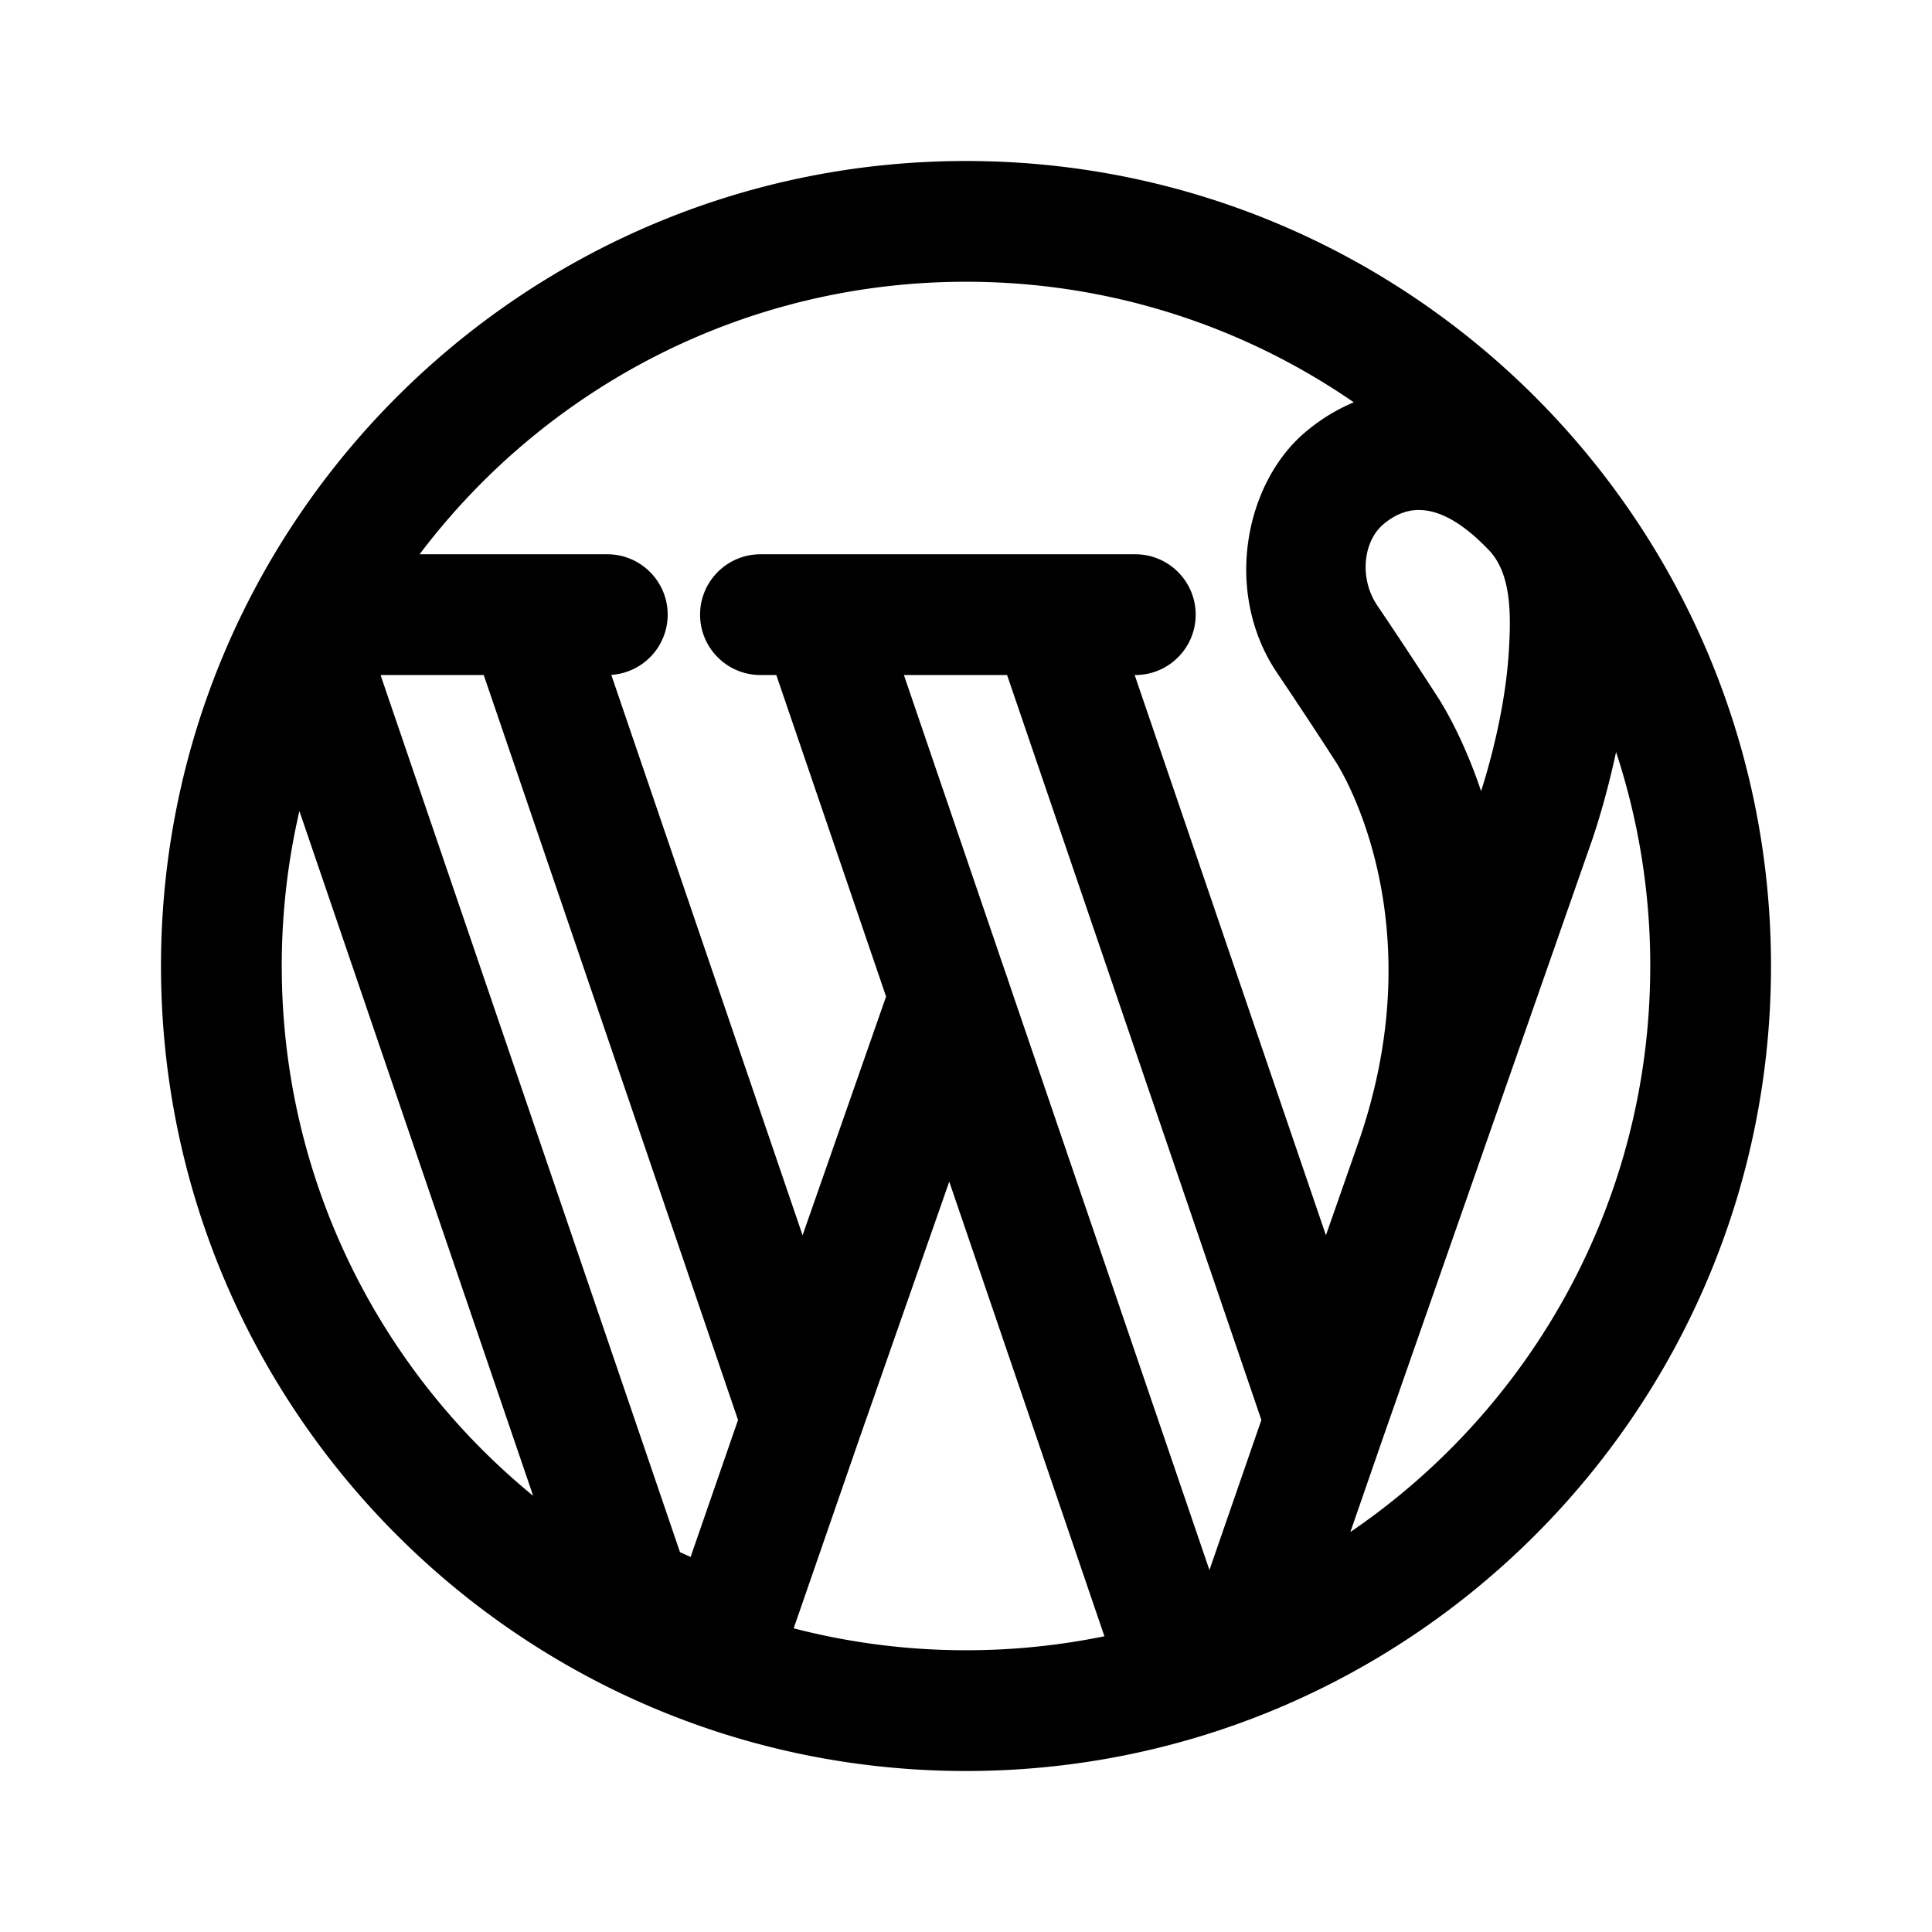 <?xml version="1.0" encoding="utf-8"?><!-- Uploaded to: SVG Repo, www.svgrepo.com, Generator: SVG Repo Mixer Tools -->
<svg fill="#000000" width="800px" height="800px" viewBox="0 0 192 192" xmlns="http://www.w3.org/2000/svg" xml:space="preserve" style="fill-rule:evenodd;clip-rule:evenodd;stroke-linejoin:round;stroke-miterlimit:2"><path d="M732 864c-44.153 0-80 35.847-80 80s35.847 80 80 80 80-35.847 80-80-35.847-80-80-80Zm-10.643 127.101 8.979-25.67 15.421 45.179A68.486 68.486 0 0 1 732 1012c-5.915 0-11.654-.76-17.125-2.18l6.482-18.719Zm14.827-45.682 20.008 58.611 5.163-14.915-25.272-74.032h-10.254l10.148 29.73c.08.198.149.4.207.606Zm-62.311-30.336-.032.065 29.735 87.102 1.055.48 4.714-13.615-25.272-74.032h-10.2Zm122.73 7.65c-1.09 5.116-2.415 8.839-2.407 8.819l-20.829 59.549-3.169 9.149C788.181 988.009 800 967.374 800 944a67.85 67.85 0 0 0-3.397-21.267Zm-130.849 5.869 23.23 68.049C673.737 984.175 664 965.216 664 944c0-5.296.607-10.45 1.754-15.398Zm104.784-40.621C759.58 880.425 746.303 876 732 876c-22.177 0-41.888 10.639-54.301 27.083h18.654c3.311 0 6 2.689 6 6a6.003 6.003 0 0 1-5.604 5.987l19.01 55.689 8.298-23.722-10.908-31.954h-1.576c-3.312 0-6-2.688-6-6 0-3.311 2.688-6 6-6h37.252c3.312 0 6 2.689 6 6 0 3.312-2.688 6-6 6h-.062l19.006 55.676 3.088-8.828c8.131-22.87-2.132-38.26-2.132-38.26a5.217 5.217 0 0 1-.121-.182s-2.236-3.498-5.685-8.613c-5.34-7.92-3.248-18.732 2.715-23.854a18.444 18.444 0 0 1 4.904-3.041Zm12.651 38.642c.707-2.198 2.391-7.966 2.755-13.865.235-3.798.252-7.78-2.018-10.13-2.493-2.583-4.689-3.854-6.727-3.942-1.524-.065-2.794.621-3.745 1.438-2.003 1.721-2.379 5.383-.585 8.043a479.761 479.761 0 0 1 5.781 8.759c.378.555 2.624 3.979 4.539 9.697Z" style="fill-rule:evenodd;clip-rule:evenodd;stroke-linejoin:round;stroke-miterlimit:2" transform="translate(-636 -848)"/></svg>